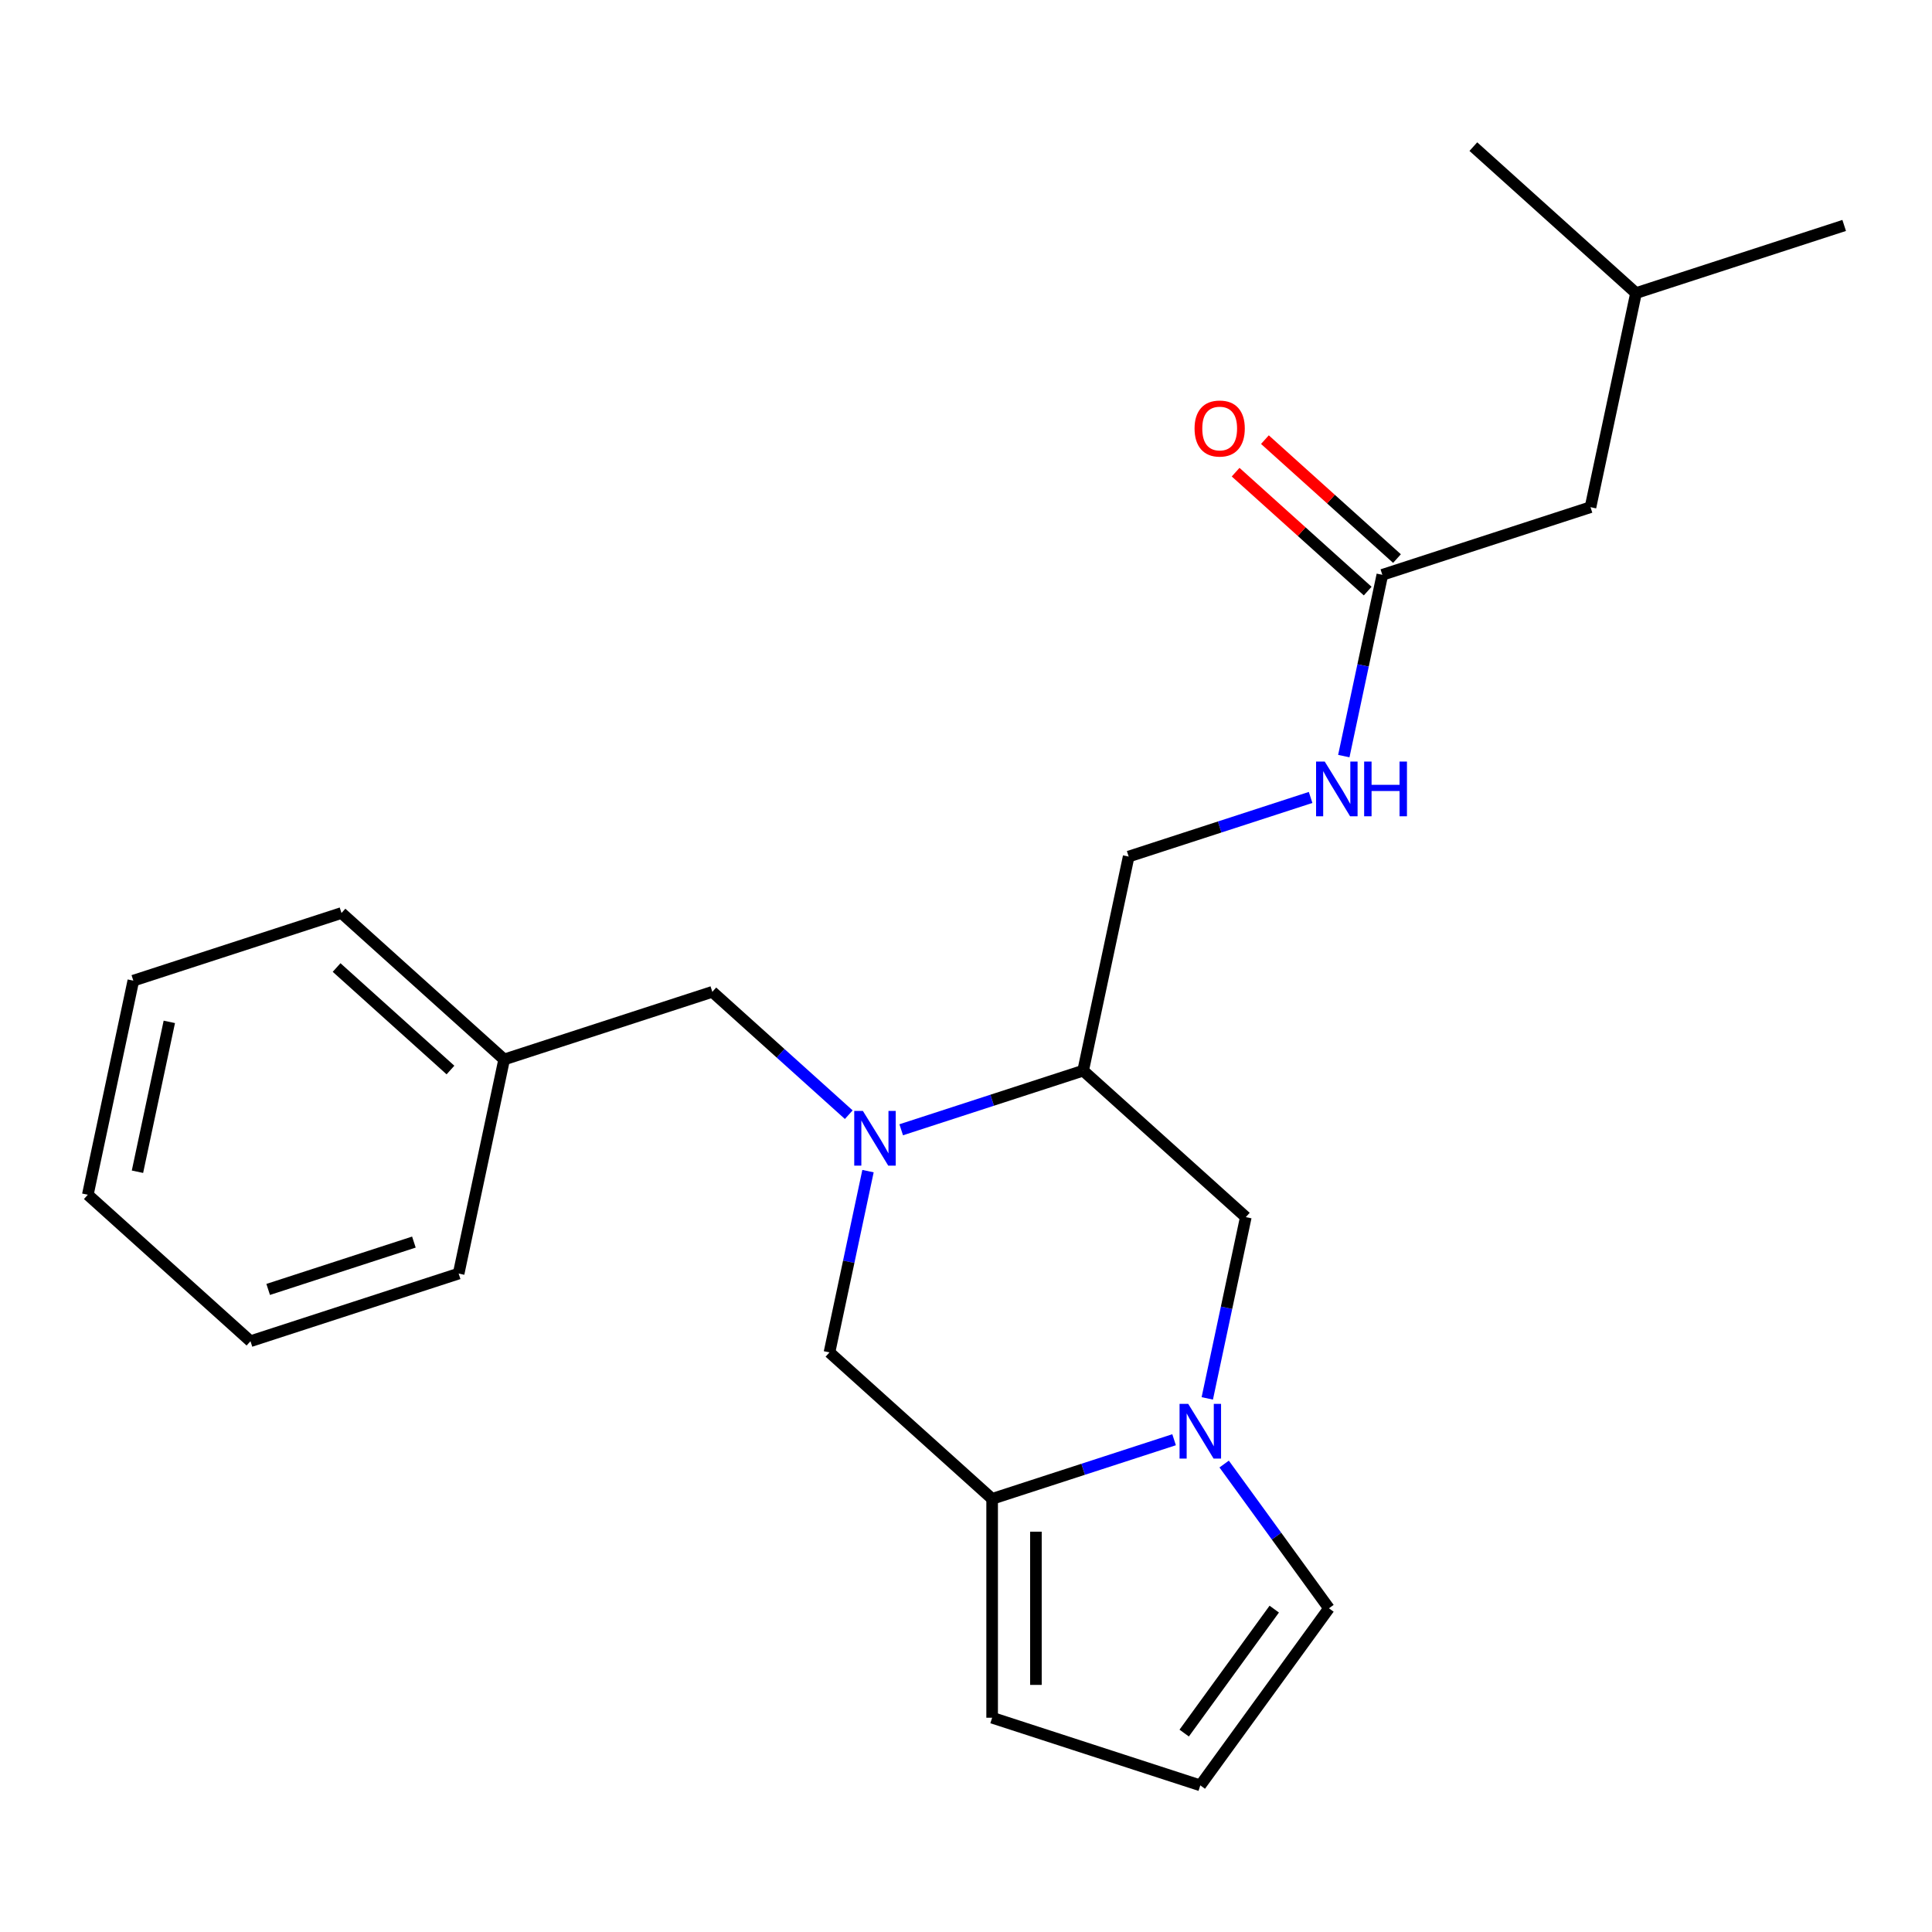 <?xml version='1.0' encoding='iso-8859-1'?>
<svg version='1.1' baseProfile='full'
              xmlns='http://www.w3.org/2000/svg'
                      xmlns:rdkit='http://www.rdkit.org/xml'
                      xmlns:xlink='http://www.w3.org/1999/xlink'
                  xml:space='preserve'
width='1000px' height='1000px' viewBox='0 0 1000 1000'>
<!-- END OF HEADER -->
<rect style='opacity:1.0;fill:#FFFFFF;stroke:none' width='1000' height='1000' x='0' y='0'> </rect>
<path class='bond-2' d='M 466.463,584.77 L 513.55,569.47' style='fill:none;fill-rule:evenodd;stroke:#0000FF;stroke-width:6px;stroke-linecap:butt;stroke-linejoin:miter;stroke-opacity:1' />
<path class='bond-2' d='M 513.55,569.47 L 560.638,554.171' style='fill:none;fill-rule:evenodd;stroke:#000000;stroke-width:6px;stroke-linecap:butt;stroke-linejoin:miter;stroke-opacity:1' />
<path class='bond-3' d='M 449.278,606.172 L 439.307,653.085' style='fill:none;fill-rule:evenodd;stroke:#0000FF;stroke-width:6px;stroke-linecap:butt;stroke-linejoin:miter;stroke-opacity:1' />
<path class='bond-3' d='M 439.307,653.085 L 429.335,699.997' style='fill:none;fill-rule:evenodd;stroke:#000000;stroke-width:6px;stroke-linecap:butt;stroke-linejoin:miter;stroke-opacity:1' />
<path class='bond-7' d='M 439.318,576.959 L 404.008,545.166' style='fill:none;fill-rule:evenodd;stroke:#0000FF;stroke-width:6px;stroke-linecap:butt;stroke-linejoin:miter;stroke-opacity:1' />
<path class='bond-7' d='M 404.008,545.166 L 368.697,513.372' style='fill:none;fill-rule:evenodd;stroke:#000000;stroke-width:6px;stroke-linecap:butt;stroke-linejoin:miter;stroke-opacity:1' />
<path class='bond-0' d='M 607.704,745.205 L 560.616,760.505' style='fill:none;fill-rule:evenodd;stroke:#0000FF;stroke-width:6px;stroke-linecap:butt;stroke-linejoin:miter;stroke-opacity:1' />
<path class='bond-0' d='M 560.616,760.505 L 513.528,775.804' style='fill:none;fill-rule:evenodd;stroke:#000000;stroke-width:6px;stroke-linecap:butt;stroke-linejoin:miter;stroke-opacity:1' />
<path class='bond-6' d='M 633.622,757.787 L 660.745,795.119' style='fill:none;fill-rule:evenodd;stroke:#0000FF;stroke-width:6px;stroke-linecap:butt;stroke-linejoin:miter;stroke-opacity:1' />
<path class='bond-6' d='M 660.745,795.119 L 687.868,832.451' style='fill:none;fill-rule:evenodd;stroke:#000000;stroke-width:6px;stroke-linecap:butt;stroke-linejoin:miter;stroke-opacity:1' />
<path class='bond-23' d='M 624.888,723.803 L 634.859,676.89' style='fill:none;fill-rule:evenodd;stroke:#0000FF;stroke-width:6px;stroke-linecap:butt;stroke-linejoin:miter;stroke-opacity:1' />
<path class='bond-23' d='M 634.859,676.89 L 644.831,629.978' style='fill:none;fill-rule:evenodd;stroke:#000000;stroke-width:6px;stroke-linecap:butt;stroke-linejoin:miter;stroke-opacity:1' />
<path class='bond-1' d='M 513.528,775.804 L 429.335,699.997' style='fill:none;fill-rule:evenodd;stroke:#000000;stroke-width:6px;stroke-linecap:butt;stroke-linejoin:miter;stroke-opacity:1' />
<path class='bond-8' d='M 513.528,775.804 L 513.528,889.097' style='fill:none;fill-rule:evenodd;stroke:#000000;stroke-width:6px;stroke-linecap:butt;stroke-linejoin:miter;stroke-opacity:1' />
<path class='bond-8' d='M 536.187,792.798 L 536.187,872.103' style='fill:none;fill-rule:evenodd;stroke:#000000;stroke-width:6px;stroke-linecap:butt;stroke-linejoin:miter;stroke-opacity:1' />
<path class='bond-4' d='M 560.638,554.171 L 644.831,629.978' style='fill:none;fill-rule:evenodd;stroke:#000000;stroke-width:6px;stroke-linecap:butt;stroke-linejoin:miter;stroke-opacity:1' />
<path class='bond-11' d='M 560.638,554.171 L 584.193,443.354' style='fill:none;fill-rule:evenodd;stroke:#000000;stroke-width:6px;stroke-linecap:butt;stroke-linejoin:miter;stroke-opacity:1' />
<path class='bond-5' d='M 715.495,297.528 L 705.524,344.44' style='fill:none;fill-rule:evenodd;stroke:#000000;stroke-width:6px;stroke-linecap:butt;stroke-linejoin:miter;stroke-opacity:1' />
<path class='bond-5' d='M 705.524,344.44 L 695.552,391.352' style='fill:none;fill-rule:evenodd;stroke:#0000FF;stroke-width:6px;stroke-linecap:butt;stroke-linejoin:miter;stroke-opacity:1' />
<path class='bond-12' d='M 723.076,289.108 L 688.896,258.332' style='fill:none;fill-rule:evenodd;stroke:#000000;stroke-width:6px;stroke-linecap:butt;stroke-linejoin:miter;stroke-opacity:1' />
<path class='bond-12' d='M 688.896,258.332 L 654.716,227.556' style='fill:none;fill-rule:evenodd;stroke:#FF0000;stroke-width:6px;stroke-linecap:butt;stroke-linejoin:miter;stroke-opacity:1' />
<path class='bond-12' d='M 707.915,305.947 L 673.734,275.171' style='fill:none;fill-rule:evenodd;stroke:#000000;stroke-width:6px;stroke-linecap:butt;stroke-linejoin:miter;stroke-opacity:1' />
<path class='bond-12' d='M 673.734,275.171 L 639.554,244.395' style='fill:none;fill-rule:evenodd;stroke:#FF0000;stroke-width:6px;stroke-linecap:butt;stroke-linejoin:miter;stroke-opacity:1' />
<path class='bond-13' d='M 715.495,297.528 L 823.243,262.518' style='fill:none;fill-rule:evenodd;stroke:#000000;stroke-width:6px;stroke-linecap:butt;stroke-linejoin:miter;stroke-opacity:1' />
<path class='bond-24' d='M 687.868,832.451 L 621.276,924.106' style='fill:none;fill-rule:evenodd;stroke:#000000;stroke-width:6px;stroke-linecap:butt;stroke-linejoin:miter;stroke-opacity:1' />
<path class='bond-24' d='M 659.548,832.881 L 612.934,897.04' style='fill:none;fill-rule:evenodd;stroke:#000000;stroke-width:6px;stroke-linecap:butt;stroke-linejoin:miter;stroke-opacity:1' />
<path class='bond-14' d='M 368.697,513.372 L 260.95,548.382' style='fill:none;fill-rule:evenodd;stroke:#000000;stroke-width:6px;stroke-linecap:butt;stroke-linejoin:miter;stroke-opacity:1' />
<path class='bond-9' d='M 513.528,889.097 L 621.276,924.106' style='fill:none;fill-rule:evenodd;stroke:#000000;stroke-width:6px;stroke-linecap:butt;stroke-linejoin:miter;stroke-opacity:1' />
<path class='bond-10' d='M 678.368,412.754 L 631.28,428.054' style='fill:none;fill-rule:evenodd;stroke:#0000FF;stroke-width:6px;stroke-linecap:butt;stroke-linejoin:miter;stroke-opacity:1' />
<path class='bond-10' d='M 631.28,428.054 L 584.193,443.354' style='fill:none;fill-rule:evenodd;stroke:#000000;stroke-width:6px;stroke-linecap:butt;stroke-linejoin:miter;stroke-opacity:1' />
<path class='bond-15' d='M 823.243,262.518 L 846.798,151.701' style='fill:none;fill-rule:evenodd;stroke:#000000;stroke-width:6px;stroke-linecap:butt;stroke-linejoin:miter;stroke-opacity:1' />
<path class='bond-16' d='M 260.95,548.382 L 176.757,472.574' style='fill:none;fill-rule:evenodd;stroke:#000000;stroke-width:6px;stroke-linecap:butt;stroke-linejoin:miter;stroke-opacity:1' />
<path class='bond-16' d='M 233.159,553.849 L 174.224,500.784' style='fill:none;fill-rule:evenodd;stroke:#000000;stroke-width:6px;stroke-linecap:butt;stroke-linejoin:miter;stroke-opacity:1' />
<path class='bond-17' d='M 260.95,548.382 L 237.395,659.199' style='fill:none;fill-rule:evenodd;stroke:#000000;stroke-width:6px;stroke-linecap:butt;stroke-linejoin:miter;stroke-opacity:1' />
<path class='bond-18' d='M 846.798,151.701 L 954.545,116.692' style='fill:none;fill-rule:evenodd;stroke:#000000;stroke-width:6px;stroke-linecap:butt;stroke-linejoin:miter;stroke-opacity:1' />
<path class='bond-19' d='M 846.798,151.701 L 762.605,75.894' style='fill:none;fill-rule:evenodd;stroke:#000000;stroke-width:6px;stroke-linecap:butt;stroke-linejoin:miter;stroke-opacity:1' />
<path class='bond-21' d='M 176.757,472.574 L 69.009,507.584' style='fill:none;fill-rule:evenodd;stroke:#000000;stroke-width:6px;stroke-linecap:butt;stroke-linejoin:miter;stroke-opacity:1' />
<path class='bond-20' d='M 237.395,659.199 L 129.647,694.208' style='fill:none;fill-rule:evenodd;stroke:#000000;stroke-width:6px;stroke-linecap:butt;stroke-linejoin:miter;stroke-opacity:1' />
<path class='bond-20' d='M 214.231,642.9 L 138.808,667.407' style='fill:none;fill-rule:evenodd;stroke:#000000;stroke-width:6px;stroke-linecap:butt;stroke-linejoin:miter;stroke-opacity:1' />
<path class='bond-22' d='M 129.647,694.208 L 45.455,618.4' style='fill:none;fill-rule:evenodd;stroke:#000000;stroke-width:6px;stroke-linecap:butt;stroke-linejoin:miter;stroke-opacity:1' />
<path class='bond-25' d='M 69.009,507.584 L 45.455,618.4' style='fill:none;fill-rule:evenodd;stroke:#000000;stroke-width:6px;stroke-linecap:butt;stroke-linejoin:miter;stroke-opacity:1' />
<path class='bond-25' d='M 87.639,528.917 L 71.151,606.489' style='fill:none;fill-rule:evenodd;stroke:#000000;stroke-width:6px;stroke-linecap:butt;stroke-linejoin:miter;stroke-opacity:1' />
<path  class='atom-0' d='M 446.63 575.02
L 455.91 590.02
Q 456.83 591.5, 458.31 594.18
Q 459.79 596.86, 459.87 597.02
L 459.87 575.02
L 463.63 575.02
L 463.63 603.34
L 459.75 603.34
L 449.79 586.94
Q 448.63 585.02, 447.39 582.82
Q 446.19 580.62, 445.83 579.94
L 445.83 603.34
L 442.15 603.34
L 442.15 575.02
L 446.63 575.02
' fill='#0000FF'/>
<path  class='atom-1' d='M 615.016 726.635
L 624.296 741.635
Q 625.216 743.115, 626.696 745.795
Q 628.176 748.475, 628.256 748.635
L 628.256 726.635
L 632.016 726.635
L 632.016 754.955
L 628.136 754.955
L 618.176 738.555
Q 617.016 736.635, 615.776 734.435
Q 614.576 732.235, 614.216 731.555
L 614.216 754.955
L 610.536 754.955
L 610.536 726.635
L 615.016 726.635
' fill='#0000FF'/>
<path  class='atom-11' d='M 685.68 394.184
L 694.96 409.184
Q 695.88 410.664, 697.36 413.344
Q 698.84 416.024, 698.92 416.184
L 698.92 394.184
L 702.68 394.184
L 702.68 422.504
L 698.8 422.504
L 688.84 406.104
Q 687.68 404.184, 686.44 401.984
Q 685.24 399.784, 684.88 399.104
L 684.88 422.504
L 681.2 422.504
L 681.2 394.184
L 685.68 394.184
' fill='#0000FF'/>
<path  class='atom-11' d='M 706.08 394.184
L 709.92 394.184
L 709.92 406.224
L 724.4 406.224
L 724.4 394.184
L 728.24 394.184
L 728.24 422.504
L 724.4 422.504
L 724.4 409.424
L 709.92 409.424
L 709.92 422.504
L 706.08 422.504
L 706.08 394.184
' fill='#0000FF'/>
<path  class='atom-13' d='M 618.303 221.8
Q 618.303 215, 621.663 211.2
Q 625.023 207.4, 631.303 207.4
Q 637.583 207.4, 640.943 211.2
Q 644.303 215, 644.303 221.8
Q 644.303 228.68, 640.903 232.6
Q 637.503 236.48, 631.303 236.48
Q 625.063 236.48, 621.663 232.6
Q 618.303 228.72, 618.303 221.8
M 631.303 233.28
Q 635.623 233.28, 637.943 230.4
Q 640.303 227.48, 640.303 221.8
Q 640.303 216.24, 637.943 213.44
Q 635.623 210.6, 631.303 210.6
Q 626.983 210.6, 624.623 213.4
Q 622.303 216.2, 622.303 221.8
Q 622.303 227.52, 624.623 230.4
Q 626.983 233.28, 631.303 233.28
' fill='#FF0000'/>
</svg>
